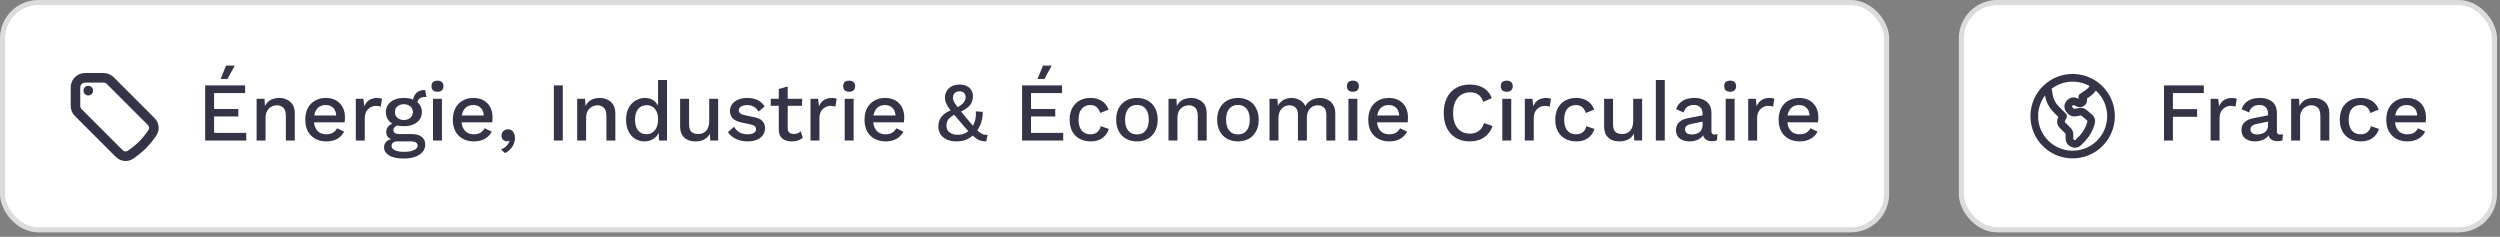 <svg width="359" height="34" viewBox="0 0 359 34" fill="none" xmlns="http://www.w3.org/2000/svg">
<rect x="0" y="0" width="359" height="34" fill="#808080" stroke="none"/>
<rect x="0.367" y="0.367" width="270.551" height="32.633" rx="5.143" fill="white"/>
<rect x="0.367" y="0.367" width="270.551" height="32.633" rx="5.143" stroke="#DCDCDC" stroke-width="0.735"/>
<path d="M14.859 11.174H12.216C11.85 11.174 11.5 11.319 11.241 11.577C10.983 11.836 10.838 12.186 10.838 12.551V15.195C10.838 15.561 10.983 15.912 11.241 16.169L17.107 22.035C17.535 22.463 18.197 22.569 18.703 22.237C19.978 21.403 21.067 20.314 21.901 19.04C22.233 18.533 22.127 17.871 21.699 17.443L15.834 11.578C15.706 11.45 15.554 11.348 15.387 11.279C15.22 11.21 15.04 11.174 14.859 11.174Z" stroke="#343447" stroke-width="1.378" stroke-linecap="round" stroke-linejoin="round"/>
<path d="M12.674 13.01H12.679V13.015H12.674V13.01Z" stroke="#343447" stroke-width="1.378" stroke-linecap="round" stroke-linejoin="round"/>
<path d="M29.461 20.184V12.264H35.197V13.368H30.745V15.648H34.225V16.728H30.745V19.08H35.365V20.184H29.461ZM32.461 9.42H33.709L32.665 11.34H31.681L32.461 9.42ZM36.85 20.184V14.184H37.99L38.074 15.744L37.906 15.576C38.018 15.232 38.178 14.948 38.386 14.724C38.602 14.492 38.854 14.324 39.142 14.22C39.438 14.116 39.75 14.064 40.078 14.064C40.502 14.064 40.882 14.148 41.218 14.316C41.562 14.476 41.834 14.72 42.034 15.048C42.234 15.376 42.334 15.792 42.334 16.296V20.184H41.05V16.692C41.05 16.1 40.926 15.692 40.678 15.468C40.438 15.236 40.134 15.12 39.766 15.12C39.502 15.12 39.246 15.184 38.998 15.312C38.75 15.432 38.542 15.628 38.374 15.9C38.214 16.172 38.134 16.536 38.134 16.992V20.184H36.85ZM46.86 20.304C46.26 20.304 45.732 20.18 45.276 19.932C44.82 19.684 44.464 19.328 44.208 18.864C43.96 18.392 43.836 17.832 43.836 17.184C43.836 16.536 43.96 15.98 44.208 15.516C44.464 15.044 44.816 14.684 45.264 14.436C45.712 14.188 46.22 14.064 46.788 14.064C47.372 14.064 47.868 14.184 48.276 14.424C48.684 14.664 48.996 14.992 49.212 15.408C49.428 15.824 49.536 16.296 49.536 16.824C49.536 16.968 49.532 17.104 49.524 17.232C49.516 17.36 49.504 17.472 49.488 17.568H44.664V16.584H48.924L48.288 16.776C48.288 16.232 48.152 15.816 47.88 15.528C47.608 15.232 47.236 15.084 46.764 15.084C46.42 15.084 46.12 15.164 45.864 15.324C45.608 15.484 45.412 15.724 45.276 16.044C45.14 16.356 45.072 16.74 45.072 17.196C45.072 17.644 45.144 18.024 45.288 18.336C45.432 18.648 45.636 18.884 45.9 19.044C46.164 19.204 46.476 19.284 46.836 19.284C47.236 19.284 47.56 19.208 47.808 19.056C48.056 18.904 48.252 18.692 48.396 18.42L49.416 18.9C49.272 19.188 49.076 19.44 48.828 19.656C48.588 19.864 48.3 20.024 47.964 20.136C47.628 20.248 47.26 20.304 46.86 20.304ZM51.097 20.184V14.184H52.189L52.309 15.264C52.469 14.872 52.705 14.576 53.017 14.376C53.337 14.168 53.729 14.064 54.193 14.064C54.313 14.064 54.433 14.076 54.553 14.1C54.673 14.116 54.773 14.144 54.853 14.184L54.673 15.312C54.585 15.28 54.485 15.256 54.373 15.24C54.269 15.216 54.125 15.204 53.941 15.204C53.693 15.204 53.449 15.272 53.209 15.408C52.969 15.536 52.769 15.732 52.609 15.996C52.457 16.26 52.381 16.596 52.381 17.004V20.184H51.097ZM61.04 12.924L61.244 13.932C61.22 13.932 61.196 13.932 61.172 13.932C61.148 13.924 61.124 13.92 61.1 13.92C60.716 13.92 60.424 14.004 60.224 14.172C60.024 14.332 59.924 14.568 59.924 14.88L59.3 14.592C59.3 14.272 59.368 13.988 59.504 13.74C59.64 13.484 59.832 13.284 60.08 13.14C60.336 12.996 60.624 12.924 60.944 12.924C60.96 12.924 60.976 12.924 60.992 12.924C61.008 12.924 61.024 12.924 61.04 12.924ZM59.144 19.248C59.752 19.248 60.224 19.384 60.56 19.656C60.896 19.92 61.064 20.288 61.064 20.76C61.064 21.176 60.932 21.532 60.668 21.828C60.404 22.132 60.044 22.364 59.588 22.524C59.14 22.684 58.624 22.764 58.04 22.764C57.056 22.764 56.328 22.612 55.856 22.308C55.384 22.004 55.148 21.624 55.148 21.168C55.148 20.848 55.26 20.568 55.484 20.328C55.716 20.088 56.104 19.952 56.648 19.92L56.576 20.112C56.24 20.04 55.968 19.912 55.76 19.728C55.56 19.536 55.46 19.268 55.46 18.924C55.46 18.58 55.592 18.288 55.856 18.048C56.12 17.808 56.492 17.668 56.972 17.628L57.644 17.952H57.5C57.132 17.984 56.872 18.068 56.72 18.204C56.568 18.34 56.492 18.492 56.492 18.66C56.492 18.86 56.564 19.008 56.708 19.104C56.86 19.2 57.072 19.248 57.344 19.248H59.144ZM58.04 21.804C58.48 21.804 58.84 21.76 59.12 21.672C59.408 21.592 59.62 21.484 59.756 21.348C59.9 21.22 59.972 21.076 59.972 20.916C59.972 20.732 59.896 20.584 59.744 20.472C59.6 20.36 59.336 20.304 58.952 20.304H57.02C56.796 20.304 56.608 20.36 56.456 20.472C56.304 20.592 56.228 20.752 56.228 20.952C56.228 21.216 56.388 21.424 56.708 21.576C57.028 21.728 57.472 21.804 58.04 21.804ZM57.992 14.064C58.52 14.064 58.976 14.148 59.36 14.316C59.752 14.484 60.052 14.72 60.26 15.024C60.476 15.328 60.584 15.684 60.584 16.092C60.584 16.5 60.476 16.856 60.26 17.16C60.052 17.464 59.752 17.7 59.36 17.868C58.976 18.036 58.52 18.12 57.992 18.12C57.16 18.12 56.52 17.936 56.072 17.568C55.632 17.192 55.412 16.7 55.412 16.092C55.412 15.684 55.52 15.328 55.736 15.024C55.952 14.72 56.252 14.484 56.636 14.316C57.028 14.148 57.48 14.064 57.992 14.064ZM57.992 14.964C57.624 14.964 57.316 15.068 57.068 15.276C56.828 15.476 56.708 15.748 56.708 16.092C56.708 16.436 56.828 16.712 57.068 16.92C57.316 17.128 57.624 17.232 57.992 17.232C58.368 17.232 58.676 17.128 58.916 16.92C59.164 16.712 59.288 16.436 59.288 16.092C59.288 15.748 59.164 15.476 58.916 15.276C58.676 15.068 58.368 14.964 57.992 14.964ZM62.828 13.176C62.548 13.176 62.332 13.108 62.18 12.972C62.036 12.828 61.964 12.628 61.964 12.372C61.964 12.116 62.036 11.92 62.18 11.784C62.332 11.648 62.548 11.58 62.828 11.58C63.1 11.58 63.308 11.648 63.452 11.784C63.604 11.92 63.68 12.116 63.68 12.372C63.68 12.628 63.604 12.828 63.452 12.972C63.308 13.108 63.1 13.176 62.828 13.176ZM63.464 14.184V20.184H62.18V14.184H63.464ZM68.053 20.304C67.453 20.304 66.925 20.18 66.469 19.932C66.013 19.684 65.657 19.328 65.401 18.864C65.153 18.392 65.029 17.832 65.029 17.184C65.029 16.536 65.153 15.98 65.401 15.516C65.657 15.044 66.009 14.684 66.457 14.436C66.905 14.188 67.413 14.064 67.981 14.064C68.565 14.064 69.061 14.184 69.469 14.424C69.877 14.664 70.189 14.992 70.405 15.408C70.621 15.824 70.729 16.296 70.729 16.824C70.729 16.968 70.725 17.104 70.717 17.232C70.709 17.36 70.697 17.472 70.681 17.568H65.857V16.584H70.117L69.481 16.776C69.481 16.232 69.345 15.816 69.073 15.528C68.801 15.232 68.429 15.084 67.957 15.084C67.613 15.084 67.313 15.164 67.057 15.324C66.801 15.484 66.605 15.724 66.469 16.044C66.333 16.356 66.265 16.74 66.265 17.196C66.265 17.644 66.337 18.024 66.481 18.336C66.625 18.648 66.829 18.884 67.093 19.044C67.357 19.204 67.669 19.284 68.029 19.284C68.429 19.284 68.753 19.208 69.001 19.056C69.249 18.904 69.445 18.692 69.589 18.42L70.609 18.9C70.465 19.188 70.269 19.44 70.021 19.656C69.781 19.864 69.493 20.024 69.157 20.136C68.821 20.248 68.453 20.304 68.053 20.304ZM72.927 18.564C73.151 18.564 73.335 18.62 73.479 18.732C73.631 18.836 73.747 18.984 73.827 19.176C73.907 19.36 73.947 19.572 73.947 19.812C73.947 20.108 73.891 20.392 73.779 20.664C73.667 20.944 73.503 21.196 73.287 21.42C73.079 21.652 72.827 21.84 72.531 21.984L71.931 21.468C72.147 21.388 72.339 21.284 72.507 21.156C72.675 21.028 72.815 20.884 72.927 20.724C73.047 20.564 73.131 20.4 73.179 20.232L73.131 20.208C73.091 20.232 73.043 20.252 72.987 20.268C72.939 20.284 72.867 20.292 72.771 20.292C72.659 20.292 72.543 20.26 72.423 20.196C72.311 20.14 72.215 20.052 72.135 19.932C72.055 19.812 72.015 19.656 72.015 19.464C72.015 19.288 72.055 19.132 72.135 18.996C72.223 18.86 72.335 18.756 72.471 18.684C72.607 18.604 72.759 18.564 72.927 18.564ZM80.818 12.264V20.184H79.534V12.264H80.818ZM82.88 20.184V14.184H84.02L84.104 15.744L83.936 15.576C84.048 15.232 84.208 14.948 84.416 14.724C84.632 14.492 84.884 14.324 85.172 14.22C85.468 14.116 85.78 14.064 86.108 14.064C86.532 14.064 86.912 14.148 87.248 14.316C87.592 14.476 87.864 14.72 88.064 15.048C88.264 15.376 88.364 15.792 88.364 16.296V20.184H87.08V16.692C87.08 16.1 86.956 15.692 86.708 15.468C86.468 15.236 86.164 15.12 85.796 15.12C85.532 15.12 85.276 15.184 85.028 15.312C84.78 15.432 84.572 15.628 84.404 15.9C84.244 16.172 84.164 16.536 84.164 16.992V20.184H82.88ZM92.554 20.304C92.058 20.304 91.606 20.18 91.198 19.932C90.798 19.684 90.482 19.328 90.25 18.864C90.018 18.4 89.902 17.844 89.902 17.196C89.902 16.524 90.026 15.956 90.274 15.492C90.522 15.028 90.854 14.676 91.27 14.436C91.686 14.188 92.142 14.064 92.638 14.064C93.15 14.064 93.582 14.204 93.934 14.484C94.286 14.764 94.522 15.128 94.642 15.576L94.498 15.708V11.484H95.782V20.184H94.642L94.546 18.552L94.714 18.564C94.658 18.924 94.526 19.236 94.318 19.5C94.11 19.756 93.85 19.956 93.538 20.1C93.234 20.236 92.906 20.304 92.554 20.304ZM92.83 19.272C93.174 19.272 93.47 19.184 93.718 19.008C93.966 18.832 94.158 18.584 94.294 18.264C94.43 17.944 94.498 17.56 94.498 17.112C94.498 16.696 94.43 16.34 94.294 16.044C94.158 15.74 93.966 15.508 93.718 15.348C93.478 15.188 93.198 15.108 92.878 15.108C92.342 15.108 91.926 15.292 91.63 15.66C91.334 16.028 91.186 16.536 91.186 17.184C91.186 17.832 91.33 18.344 91.618 18.72C91.906 19.088 92.31 19.272 92.83 19.272ZM99.85 20.304C99.457 20.304 99.094 20.232 98.757 20.088C98.43 19.944 98.165 19.712 97.966 19.392C97.766 19.072 97.665 18.656 97.665 18.144V14.184H98.95V17.82C98.95 18.364 99.066 18.74 99.297 18.948C99.529 19.148 99.853 19.248 100.269 19.248C100.469 19.248 100.661 19.216 100.845 19.152C101.037 19.08 101.209 18.972 101.361 18.828C101.513 18.676 101.629 18.484 101.709 18.252C101.797 18.02 101.841 17.748 101.841 17.436V14.184H103.125V20.184H101.997L101.937 19.212C101.729 19.588 101.449 19.864 101.097 20.04C100.745 20.216 100.329 20.304 99.85 20.304ZM107.351 20.304C106.751 20.304 106.203 20.188 105.707 19.956C105.211 19.724 104.819 19.396 104.531 18.972L105.419 18.204C105.595 18.532 105.847 18.796 106.175 18.996C106.511 19.188 106.911 19.284 107.375 19.284C107.743 19.284 108.035 19.22 108.251 19.092C108.467 18.964 108.575 18.784 108.575 18.552C108.575 18.4 108.523 18.268 108.419 18.156C108.323 18.036 108.135 17.944 107.855 17.88L106.595 17.616C105.955 17.488 105.499 17.284 105.227 17.004C104.955 16.716 104.819 16.352 104.819 15.912C104.819 15.584 104.915 15.28 105.107 15C105.299 14.72 105.579 14.496 105.947 14.328C106.323 14.152 106.771 14.064 107.291 14.064C107.891 14.064 108.403 14.172 108.827 14.388C109.251 14.596 109.575 14.896 109.799 15.288L108.911 16.032C108.759 15.712 108.535 15.476 108.239 15.324C107.943 15.164 107.635 15.084 107.315 15.084C107.059 15.084 106.839 15.116 106.655 15.18C106.471 15.244 106.331 15.332 106.235 15.444C106.139 15.556 106.091 15.688 106.091 15.84C106.091 16 106.151 16.14 106.271 16.26C106.391 16.38 106.607 16.472 106.919 16.536L108.287 16.824C108.863 16.936 109.267 17.128 109.499 17.4C109.739 17.664 109.859 17.988 109.859 18.372C109.859 18.756 109.759 19.096 109.559 19.392C109.359 19.68 109.071 19.904 108.695 20.064C108.319 20.224 107.871 20.304 107.351 20.304ZM113.115 12.42V18.384C113.115 18.68 113.191 18.896 113.343 19.032C113.503 19.168 113.715 19.236 113.979 19.236C114.195 19.236 114.383 19.204 114.543 19.14C114.703 19.068 114.851 18.972 114.987 18.852L115.275 19.788C115.091 19.948 114.863 20.076 114.591 20.172C114.327 20.26 114.031 20.304 113.703 20.304C113.359 20.304 113.043 20.248 112.755 20.136C112.467 20.024 112.243 19.844 112.083 19.596C111.923 19.34 111.839 19.008 111.831 18.6V12.78L113.115 12.42ZM115.179 14.184V15.192H110.679V14.184H115.179ZM116.389 20.184V14.184H117.481L117.601 15.264C117.761 14.872 117.997 14.576 118.309 14.376C118.629 14.168 119.021 14.064 119.485 14.064C119.605 14.064 119.725 14.076 119.845 14.1C119.965 14.116 120.065 14.144 120.145 14.184L119.965 15.312C119.877 15.28 119.777 15.256 119.665 15.24C119.561 15.216 119.417 15.204 119.233 15.204C118.985 15.204 118.741 15.272 118.501 15.408C118.261 15.536 118.061 15.732 117.901 15.996C117.749 16.26 117.673 16.596 117.673 17.004V20.184H116.389ZM121.946 13.176C121.666 13.176 121.45 13.108 121.298 12.972C121.154 12.828 121.082 12.628 121.082 12.372C121.082 12.116 121.154 11.92 121.298 11.784C121.45 11.648 121.666 11.58 121.946 11.58C122.218 11.58 122.426 11.648 122.57 11.784C122.722 11.92 122.798 12.116 122.798 12.372C122.798 12.628 122.722 12.828 122.57 12.972C122.426 13.108 122.218 13.176 121.946 13.176ZM122.582 14.184V20.184H121.298V14.184H122.582ZM127.171 20.304C126.571 20.304 126.043 20.18 125.587 19.932C125.131 19.684 124.775 19.328 124.519 18.864C124.271 18.392 124.147 17.832 124.147 17.184C124.147 16.536 124.271 15.98 124.519 15.516C124.775 15.044 125.127 14.684 125.575 14.436C126.023 14.188 126.531 14.064 127.099 14.064C127.683 14.064 128.179 14.184 128.587 14.424C128.995 14.664 129.307 14.992 129.523 15.408C129.739 15.824 129.847 16.296 129.847 16.824C129.847 16.968 129.843 17.104 129.835 17.232C129.827 17.36 129.815 17.472 129.799 17.568H124.975V16.584H129.235L128.599 16.776C128.599 16.232 128.463 15.816 128.191 15.528C127.919 15.232 127.547 15.084 127.075 15.084C126.731 15.084 126.431 15.164 126.175 15.324C125.919 15.484 125.723 15.724 125.587 16.044C125.451 16.356 125.383 16.74 125.383 17.196C125.383 17.644 125.455 18.024 125.599 18.336C125.743 18.648 125.947 18.884 126.211 19.044C126.475 19.204 126.787 19.284 127.147 19.284C127.547 19.284 127.871 19.208 128.119 19.056C128.367 18.904 128.563 18.692 128.707 18.42L129.727 18.9C129.583 19.188 129.387 19.44 129.139 19.656C128.899 19.864 128.611 20.024 128.275 20.136C127.939 20.248 127.571 20.304 127.171 20.304ZM137.351 20.304C136.815 20.304 136.351 20.216 135.959 20.04C135.575 19.856 135.275 19.604 135.059 19.284C134.851 18.964 134.747 18.588 134.747 18.156C134.747 17.908 134.779 17.672 134.843 17.448C134.915 17.216 135.027 16.996 135.179 16.788C135.339 16.572 135.555 16.376 135.827 16.2C136.099 16.016 136.439 15.856 136.847 15.72L137.315 15.516C137.635 15.332 137.891 15.164 138.083 15.012C138.283 14.86 138.427 14.7 138.515 14.532C138.611 14.364 138.659 14.168 138.659 13.944C138.659 13.68 138.579 13.476 138.419 13.332C138.259 13.188 138.047 13.116 137.783 13.116C137.471 13.116 137.235 13.204 137.075 13.38C136.923 13.548 136.847 13.752 136.847 13.992C136.847 14.136 136.867 14.276 136.907 14.412C136.955 14.548 137.043 14.716 137.171 14.916C137.307 15.116 137.503 15.38 137.759 15.708C138.015 16.028 138.363 16.452 138.803 16.98C139.235 17.5 139.595 17.924 139.883 18.252C140.179 18.572 140.431 18.816 140.639 18.984C140.847 19.144 141.039 19.252 141.215 19.308C141.399 19.356 141.603 19.376 141.827 19.368L141.611 20.304C141.355 20.304 141.115 20.276 140.891 20.22C140.675 20.172 140.439 20.06 140.183 19.884C139.935 19.708 139.639 19.444 139.295 19.092C138.959 18.74 138.543 18.272 138.047 17.688C137.583 17.144 137.195 16.688 136.883 16.32C136.579 15.944 136.339 15.628 136.163 15.372C135.995 15.108 135.875 14.872 135.803 14.664C135.731 14.448 135.695 14.22 135.695 13.98C135.695 13.684 135.771 13.396 135.923 13.116C136.075 12.828 136.303 12.596 136.607 12.42C136.919 12.236 137.323 12.144 137.819 12.144C138.219 12.144 138.559 12.216 138.839 12.36C139.119 12.504 139.335 12.704 139.487 12.96C139.639 13.208 139.715 13.496 139.715 13.824C139.715 14.128 139.659 14.412 139.547 14.676C139.435 14.94 139.235 15.192 138.947 15.432C138.667 15.672 138.267 15.908 137.747 16.14L137.351 16.308C136.983 16.492 136.695 16.668 136.487 16.836C136.279 17.004 136.131 17.184 136.043 17.376C135.955 17.56 135.911 17.784 135.911 18.048C135.911 18.32 135.979 18.556 136.115 18.756C136.259 18.948 136.451 19.096 136.691 19.2C136.931 19.304 137.199 19.356 137.495 19.356C137.919 19.356 138.279 19.284 138.575 19.14C138.871 18.988 139.147 18.78 139.403 18.516L139.571 18.336C139.763 18.032 139.911 17.688 140.015 17.304C140.127 16.92 140.163 16.484 140.123 15.996L141.119 16.056C141.135 16.568 141.067 17.064 140.915 17.544C140.771 18.024 140.547 18.456 140.243 18.84L140.003 19.104C139.715 19.472 139.351 19.764 138.911 19.98C138.471 20.196 137.951 20.304 137.351 20.304ZM146.771 20.184V12.264H152.507V13.368H148.055V15.648H151.535V16.728H148.055V19.08H152.675V20.184H146.771ZM149.771 9.42H151.019L149.975 11.34H148.991L149.771 9.42ZM156.577 14.064C157.057 14.064 157.465 14.136 157.801 14.28C158.145 14.416 158.433 14.612 158.665 14.868C158.897 15.124 159.073 15.416 159.193 15.744L157.981 16.224C157.877 15.856 157.709 15.576 157.477 15.384C157.253 15.184 156.957 15.084 156.589 15.084C156.229 15.084 155.921 15.168 155.665 15.336C155.409 15.496 155.213 15.732 155.077 16.044C154.949 16.356 154.885 16.74 154.885 17.196C154.885 17.644 154.953 18.024 155.089 18.336C155.225 18.648 155.421 18.884 155.677 19.044C155.933 19.204 156.237 19.284 156.589 19.284C156.861 19.284 157.097 19.24 157.297 19.152C157.497 19.056 157.661 18.924 157.789 18.756C157.925 18.58 158.017 18.368 158.065 18.12L159.229 18.516C159.117 18.876 158.941 19.192 158.701 19.464C158.469 19.728 158.177 19.936 157.825 20.088C157.473 20.232 157.069 20.304 156.613 20.304C156.021 20.304 155.497 20.18 155.041 19.932C154.585 19.684 154.229 19.328 153.973 18.864C153.725 18.392 153.601 17.832 153.601 17.184C153.601 16.536 153.725 15.98 153.973 15.516C154.229 15.044 154.581 14.684 155.029 14.436C155.485 14.188 156.001 14.064 156.577 14.064ZM163.267 14.064C163.851 14.064 164.367 14.188 164.815 14.436C165.263 14.684 165.611 15.044 165.859 15.516C166.115 15.98 166.243 16.536 166.243 17.184C166.243 17.832 166.115 18.392 165.859 18.864C165.611 19.328 165.263 19.684 164.815 19.932C164.367 20.18 163.851 20.304 163.267 20.304C162.683 20.304 162.167 20.18 161.719 19.932C161.271 19.684 160.919 19.328 160.663 18.864C160.407 18.392 160.279 17.832 160.279 17.184C160.279 16.536 160.407 15.98 160.663 15.516C160.919 15.044 161.271 14.684 161.719 14.436C162.167 14.188 162.683 14.064 163.267 14.064ZM163.267 15.072C162.907 15.072 162.599 15.156 162.343 15.324C162.095 15.484 161.903 15.72 161.767 16.032C161.631 16.344 161.563 16.728 161.563 17.184C161.563 17.632 161.631 18.016 161.767 18.336C161.903 18.648 162.095 18.888 162.343 19.056C162.599 19.216 162.907 19.296 163.267 19.296C163.627 19.296 163.931 19.216 164.179 19.056C164.427 18.888 164.619 18.648 164.755 18.336C164.891 18.016 164.959 17.632 164.959 17.184C164.959 16.728 164.891 16.344 164.755 16.032C164.619 15.72 164.427 15.484 164.179 15.324C163.931 15.156 163.627 15.072 163.267 15.072ZM167.798 20.184V14.184H168.938L169.022 15.744L168.854 15.576C168.966 15.232 169.126 14.948 169.334 14.724C169.55 14.492 169.802 14.324 170.09 14.22C170.386 14.116 170.698 14.064 171.026 14.064C171.45 14.064 171.83 14.148 172.166 14.316C172.51 14.476 172.782 14.72 172.982 15.048C173.182 15.376 173.282 15.792 173.282 16.296V20.184H171.998V16.692C171.998 16.1 171.874 15.692 171.626 15.468C171.386 15.236 171.082 15.12 170.714 15.12C170.45 15.12 170.194 15.184 169.946 15.312C169.698 15.432 169.49 15.628 169.322 15.9C169.162 16.172 169.082 16.536 169.082 16.992V20.184H167.798ZM177.772 14.064C178.356 14.064 178.872 14.188 179.32 14.436C179.768 14.684 180.116 15.044 180.364 15.516C180.62 15.98 180.748 16.536 180.748 17.184C180.748 17.832 180.62 18.392 180.364 18.864C180.116 19.328 179.768 19.684 179.32 19.932C178.872 20.18 178.356 20.304 177.772 20.304C177.188 20.304 176.672 20.18 176.224 19.932C175.776 19.684 175.424 19.328 175.168 18.864C174.912 18.392 174.784 17.832 174.784 17.184C174.784 16.536 174.912 15.98 175.168 15.516C175.424 15.044 175.776 14.684 176.224 14.436C176.672 14.188 177.188 14.064 177.772 14.064ZM177.772 15.072C177.412 15.072 177.104 15.156 176.848 15.324C176.6 15.484 176.408 15.72 176.272 16.032C176.136 16.344 176.068 16.728 176.068 17.184C176.068 17.632 176.136 18.016 176.272 18.336C176.408 18.648 176.6 18.888 176.848 19.056C177.104 19.216 177.412 19.296 177.772 19.296C178.132 19.296 178.436 19.216 178.684 19.056C178.932 18.888 179.124 18.648 179.26 18.336C179.396 18.016 179.464 17.632 179.464 17.184C179.464 16.728 179.396 16.344 179.26 16.032C179.124 15.72 178.932 15.484 178.684 15.324C178.436 15.156 178.132 15.072 177.772 15.072ZM182.303 20.184V14.184H183.443L183.503 15.192C183.711 14.808 183.987 14.524 184.331 14.34C184.683 14.156 185.055 14.064 185.447 14.064C185.879 14.064 186.275 14.164 186.635 14.364C187.003 14.556 187.279 14.848 187.463 15.24C187.591 14.976 187.767 14.756 187.991 14.58C188.215 14.404 188.463 14.276 188.735 14.196C189.007 14.108 189.275 14.064 189.539 14.064C189.923 14.064 190.283 14.144 190.619 14.304C190.955 14.464 191.227 14.708 191.435 15.036C191.643 15.364 191.747 15.784 191.747 16.296V20.184H190.463V16.5C190.463 16.012 190.347 15.66 190.115 15.444C189.883 15.228 189.587 15.12 189.227 15.12C188.947 15.12 188.687 15.188 188.447 15.324C188.215 15.46 188.027 15.664 187.883 15.936C187.739 16.2 187.667 16.528 187.667 16.92V20.184H186.383V16.5C186.383 16.012 186.267 15.66 186.035 15.444C185.803 15.228 185.507 15.12 185.147 15.12C184.907 15.12 184.667 15.184 184.427 15.312C184.187 15.44 183.987 15.64 183.827 15.912C183.667 16.184 183.587 16.544 183.587 16.992V20.184H182.303ZM194.282 13.176C194.002 13.176 193.786 13.108 193.634 12.972C193.49 12.828 193.418 12.628 193.418 12.372C193.418 12.116 193.49 11.92 193.634 11.784C193.786 11.648 194.002 11.58 194.282 11.58C194.554 11.58 194.762 11.648 194.906 11.784C195.058 11.92 195.134 12.116 195.134 12.372C195.134 12.628 195.058 12.828 194.906 12.972C194.762 13.108 194.554 13.176 194.282 13.176ZM194.918 14.184V20.184H193.634V14.184H194.918ZM199.507 20.304C198.907 20.304 198.379 20.18 197.923 19.932C197.467 19.684 197.111 19.328 196.855 18.864C196.607 18.392 196.483 17.832 196.483 17.184C196.483 16.536 196.607 15.98 196.855 15.516C197.111 15.044 197.463 14.684 197.911 14.436C198.359 14.188 198.867 14.064 199.435 14.064C200.019 14.064 200.515 14.184 200.923 14.424C201.331 14.664 201.643 14.992 201.859 15.408C202.075 15.824 202.183 16.296 202.183 16.824C202.183 16.968 202.179 17.104 202.171 17.232C202.163 17.36 202.151 17.472 202.135 17.568H197.311V16.584H201.571L200.935 16.776C200.935 16.232 200.799 15.816 200.527 15.528C200.255 15.232 199.883 15.084 199.411 15.084C199.067 15.084 198.767 15.164 198.511 15.324C198.255 15.484 198.059 15.724 197.923 16.044C197.787 16.356 197.719 16.74 197.719 17.196C197.719 17.644 197.791 18.024 197.935 18.336C198.079 18.648 198.283 18.884 198.547 19.044C198.811 19.204 199.123 19.284 199.483 19.284C199.883 19.284 200.207 19.208 200.455 19.056C200.703 18.904 200.899 18.692 201.043 18.42L202.063 18.9C201.919 19.188 201.723 19.44 201.475 19.656C201.235 19.864 200.947 20.024 200.611 20.136C200.275 20.248 199.907 20.304 199.507 20.304ZM214.331 18.084C214.171 18.564 213.931 18.972 213.611 19.308C213.291 19.636 212.915 19.884 212.483 20.052C212.051 20.22 211.575 20.304 211.055 20.304C210.295 20.304 209.635 20.14 209.075 19.812C208.515 19.484 208.083 19.016 207.779 18.408C207.475 17.8 207.323 17.072 207.323 16.224C207.323 15.376 207.475 14.648 207.779 14.04C208.083 13.432 208.515 12.964 209.075 12.636C209.635 12.308 210.291 12.144 211.043 12.144C211.563 12.144 212.031 12.216 212.447 12.36C212.871 12.504 213.231 12.72 213.527 13.008C213.823 13.296 214.051 13.656 214.211 14.088L212.999 14.628C212.839 14.156 212.607 13.812 212.303 13.596C211.999 13.372 211.603 13.26 211.115 13.26C210.627 13.26 210.199 13.376 209.831 13.608C209.463 13.84 209.175 14.176 208.967 14.616C208.767 15.056 208.667 15.592 208.667 16.224C208.667 16.848 208.763 17.384 208.955 17.832C209.147 18.272 209.423 18.608 209.783 18.84C210.143 19.072 210.575 19.188 211.079 19.188C211.567 19.188 211.987 19.064 212.339 18.816C212.699 18.56 212.955 18.18 213.107 17.676L214.331 18.084ZM216.378 13.176C216.098 13.176 215.882 13.108 215.73 12.972C215.586 12.828 215.514 12.628 215.514 12.372C215.514 12.116 215.586 11.92 215.73 11.784C215.882 11.648 216.098 11.58 216.378 11.58C216.65 11.58 216.858 11.648 217.002 11.784C217.154 11.92 217.23 12.116 217.23 12.372C217.23 12.628 217.154 12.828 217.002 12.972C216.858 13.108 216.65 13.176 216.378 13.176ZM217.014 14.184V20.184H215.73V14.184H217.014ZM218.963 20.184V14.184H220.055L220.175 15.264C220.335 14.872 220.571 14.576 220.883 14.376C221.203 14.168 221.595 14.064 222.059 14.064C222.179 14.064 222.299 14.076 222.419 14.1C222.539 14.116 222.639 14.144 222.719 14.184L222.539 15.312C222.451 15.28 222.351 15.256 222.239 15.24C222.135 15.216 221.991 15.204 221.807 15.204C221.559 15.204 221.315 15.272 221.075 15.408C220.835 15.536 220.635 15.732 220.475 15.996C220.323 16.26 220.247 16.596 220.247 17.004V20.184H218.963ZM226.311 14.064C226.791 14.064 227.199 14.136 227.535 14.28C227.879 14.416 228.167 14.612 228.399 14.868C228.631 15.124 228.807 15.416 228.927 15.744L227.715 16.224C227.611 15.856 227.443 15.576 227.211 15.384C226.987 15.184 226.691 15.084 226.323 15.084C225.963 15.084 225.655 15.168 225.399 15.336C225.143 15.496 224.947 15.732 224.811 16.044C224.683 16.356 224.619 16.74 224.619 17.196C224.619 17.644 224.687 18.024 224.823 18.336C224.959 18.648 225.155 18.884 225.411 19.044C225.667 19.204 225.971 19.284 226.323 19.284C226.595 19.284 226.831 19.24 227.031 19.152C227.231 19.056 227.395 18.924 227.523 18.756C227.659 18.58 227.751 18.368 227.799 18.12L228.963 18.516C228.851 18.876 228.675 19.192 228.435 19.464C228.203 19.728 227.911 19.936 227.559 20.088C227.207 20.232 226.803 20.304 226.347 20.304C225.755 20.304 225.231 20.18 224.775 19.932C224.319 19.684 223.963 19.328 223.707 18.864C223.459 18.392 223.335 17.832 223.335 17.184C223.335 16.536 223.459 15.98 223.707 15.516C223.963 15.044 224.315 14.684 224.763 14.436C225.219 14.188 225.735 14.064 226.311 14.064ZM232.533 20.304C232.141 20.304 231.777 20.232 231.441 20.088C231.113 19.944 230.849 19.712 230.649 19.392C230.449 19.072 230.349 18.656 230.349 18.144V14.184H231.633V17.82C231.633 18.364 231.749 18.74 231.981 18.948C232.213 19.148 232.537 19.248 232.953 19.248C233.153 19.248 233.345 19.216 233.529 19.152C233.721 19.08 233.893 18.972 234.045 18.828C234.197 18.676 234.313 18.484 234.393 18.252C234.481 18.02 234.525 17.748 234.525 17.436V14.184H235.809V20.184H234.681L234.621 19.212C234.413 19.588 234.133 19.864 233.781 20.04C233.429 20.216 233.013 20.304 232.533 20.304ZM239.063 11.484V20.184H237.779V11.484H239.063ZM244.491 16.332C244.491 15.932 244.379 15.624 244.155 15.408C243.939 15.184 243.639 15.072 243.255 15.072C242.895 15.072 242.587 15.156 242.331 15.324C242.075 15.492 241.887 15.764 241.767 16.14L240.687 15.684C240.839 15.196 241.135 14.804 241.575 14.508C242.023 14.212 242.599 14.064 243.303 14.064C243.783 14.064 244.207 14.144 244.575 14.304C244.943 14.456 245.231 14.688 245.439 15C245.655 15.312 245.763 15.712 245.763 16.2V18.876C245.763 19.172 245.911 19.32 246.207 19.32C246.351 19.32 246.491 19.3 246.627 19.26L246.555 20.148C246.371 20.236 246.139 20.28 245.859 20.28C245.603 20.28 245.371 20.236 245.163 20.148C244.963 20.052 244.803 19.912 244.683 19.728C244.571 19.536 244.515 19.3 244.515 19.02V18.936L244.779 18.924C244.707 19.236 244.559 19.496 244.335 19.704C244.111 19.904 243.851 20.056 243.555 20.16C243.259 20.256 242.959 20.304 242.655 20.304C242.279 20.304 241.939 20.244 241.635 20.124C241.339 20.004 241.103 19.824 240.927 19.584C240.759 19.336 240.675 19.032 240.675 18.672C240.675 18.224 240.819 17.856 241.107 17.568C241.403 17.28 241.819 17.084 242.355 16.98L244.683 16.524L244.671 17.424L242.979 17.772C242.643 17.836 242.391 17.928 242.223 18.048C242.055 18.168 241.971 18.344 241.971 18.576C241.971 18.8 242.055 18.98 242.223 19.116C242.399 19.244 242.631 19.308 242.919 19.308C243.119 19.308 243.311 19.284 243.495 19.236C243.687 19.188 243.859 19.112 244.011 19.008C244.163 18.896 244.279 18.756 244.359 18.588C244.447 18.412 244.491 18.204 244.491 17.964V16.332ZM248.455 13.176C248.175 13.176 247.959 13.108 247.807 12.972C247.663 12.828 247.591 12.628 247.591 12.372C247.591 12.116 247.663 11.92 247.807 11.784C247.959 11.648 248.175 11.58 248.455 11.58C248.727 11.58 248.935 11.648 249.079 11.784C249.231 11.92 249.307 12.116 249.307 12.372C249.307 12.628 249.231 12.828 249.079 12.972C248.935 13.108 248.727 13.176 248.455 13.176ZM249.091 14.184V20.184H247.807V14.184H249.091ZM251.04 20.184V14.184H252.132L252.252 15.264C252.412 14.872 252.648 14.576 252.96 14.376C253.28 14.168 253.672 14.064 254.136 14.064C254.256 14.064 254.376 14.076 254.496 14.1C254.616 14.116 254.716 14.144 254.796 14.184L254.616 15.312C254.528 15.28 254.428 15.256 254.316 15.24C254.212 15.216 254.068 15.204 253.884 15.204C253.636 15.204 253.392 15.272 253.152 15.408C252.912 15.536 252.712 15.732 252.552 15.996C252.4 16.26 252.324 16.596 252.324 17.004V20.184H251.04ZM258.437 20.304C257.837 20.304 257.309 20.18 256.853 19.932C256.397 19.684 256.041 19.328 255.785 18.864C255.537 18.392 255.413 17.832 255.413 17.184C255.413 16.536 255.537 15.98 255.785 15.516C256.041 15.044 256.393 14.684 256.841 14.436C257.289 14.188 257.797 14.064 258.365 14.064C258.949 14.064 259.445 14.184 259.853 14.424C260.261 14.664 260.573 14.992 260.789 15.408C261.005 15.824 261.113 16.296 261.113 16.824C261.113 16.968 261.109 17.104 261.101 17.232C261.093 17.36 261.081 17.472 261.065 17.568H256.241V16.584H260.501L259.865 16.776C259.865 16.232 259.729 15.816 259.457 15.528C259.185 15.232 258.813 15.084 258.341 15.084C257.997 15.084 257.697 15.164 257.441 15.324C257.185 15.484 256.989 15.724 256.853 16.044C256.717 16.356 256.649 16.74 256.649 17.196C256.649 17.644 256.721 18.024 256.865 18.336C257.009 18.648 257.213 18.884 257.477 19.044C257.741 19.204 258.053 19.284 258.413 19.284C258.813 19.284 259.137 19.208 259.385 19.056C259.633 18.904 259.829 18.692 259.973 18.42L260.993 18.9C260.849 19.188 260.653 19.44 260.405 19.656C260.165 19.864 259.877 20.024 259.541 20.136C259.205 20.248 258.837 20.304 258.437 20.304Z" fill="#343447"/>
<rect x="281.653" y="0.367" width="76.551" height="32.633" rx="5.143" fill="white"/>
<rect x="281.653" y="0.367" width="76.551" height="32.633" rx="5.143" stroke="#DCDCDC" stroke-width="0.735"/>
<path d="M294.028 12.513L294.224 13.684C294.35 14.439 294.708 15.137 295.25 15.678L296.254 16.682L296.017 17.157C295.884 17.422 295.936 17.742 296.146 17.951L296.971 18.777C297.1 18.905 297.172 19.081 297.172 19.264V19.93C297.172 20.191 297.319 20.429 297.553 20.546L297.647 20.593C297.912 20.726 298.232 20.674 298.442 20.464L298.884 20.021C299.567 19.339 300.051 18.483 300.285 17.547C300.316 17.425 300.311 17.298 300.272 17.179C300.234 17.06 300.162 16.954 300.066 16.874L299.252 16.195C299.098 16.067 298.895 16.012 298.698 16.045L297.981 16.165C297.873 16.183 297.762 16.175 297.658 16.141C297.554 16.108 297.459 16.05 297.381 15.973L297.201 15.792C297.137 15.728 297.086 15.652 297.051 15.569C297.017 15.485 296.999 15.395 296.999 15.305C296.999 15.214 297.017 15.125 297.051 15.041C297.086 14.958 297.137 14.882 297.201 14.818L297.28 14.737C297.383 14.635 297.514 14.567 297.657 14.544C297.8 14.521 297.947 14.544 298.076 14.608L298.445 14.793C298.538 14.84 298.644 14.856 298.746 14.84C298.849 14.823 298.944 14.775 299.018 14.701C299.091 14.627 299.14 14.532 299.157 14.43C299.173 14.327 299.157 14.222 299.11 14.129L299.009 13.927L299.778 13.415C300.177 13.149 300.499 12.783 300.714 12.354L300.803 12.175M294.028 12.513C293.16 13.263 292.548 14.265 292.277 15.38C292.006 16.495 292.09 17.667 292.517 18.732C292.943 19.797 293.692 20.702 294.658 21.321C295.624 21.94 296.759 22.242 297.905 22.186C299.051 22.128 300.15 21.715 301.05 21.003C301.95 20.291 302.605 19.317 302.924 18.215C303.243 17.112 303.211 15.938 302.83 14.856C302.45 13.773 301.741 12.836 300.803 12.175M294.028 12.513C295.029 11.646 296.308 11.17 297.632 11.172C298.813 11.172 299.907 11.543 300.803 12.175" stroke="#343447" stroke-width="1.102" stroke-linecap="round" stroke-linejoin="round"/>
<path d="M316.47 13.368H312.03V15.672H315.51V16.776H312.03V20.184H310.746V12.264H316.47V13.368ZM317.444 20.184V14.184H318.536L318.656 15.264C318.816 14.872 319.052 14.576 319.364 14.376C319.684 14.168 320.076 14.064 320.54 14.064C320.66 14.064 320.78 14.076 320.9 14.1C321.02 14.116 321.12 14.144 321.2 14.184L321.02 15.312C320.932 15.28 320.832 15.256 320.72 15.24C320.616 15.216 320.472 15.204 320.288 15.204C320.04 15.204 319.796 15.272 319.556 15.408C319.316 15.536 319.116 15.732 318.956 15.996C318.804 16.26 318.728 16.596 318.728 17.004V20.184H317.444ZM325.692 16.332C325.692 15.932 325.58 15.624 325.356 15.408C325.14 15.184 324.84 15.072 324.456 15.072C324.096 15.072 323.788 15.156 323.532 15.324C323.276 15.492 323.088 15.764 322.968 16.14L321.888 15.684C322.04 15.196 322.336 14.804 322.776 14.508C323.224 14.212 323.8 14.064 324.504 14.064C324.984 14.064 325.408 14.144 325.776 14.304C326.144 14.456 326.432 14.688 326.64 15C326.856 15.312 326.964 15.712 326.964 16.2V18.876C326.964 19.172 327.112 19.32 327.408 19.32C327.552 19.32 327.692 19.3 327.828 19.26L327.756 20.148C327.572 20.236 327.34 20.28 327.06 20.28C326.804 20.28 326.572 20.236 326.364 20.148C326.164 20.052 326.004 19.912 325.884 19.728C325.772 19.536 325.716 19.3 325.716 19.02V18.936L325.98 18.924C325.908 19.236 325.76 19.496 325.536 19.704C325.312 19.904 325.052 20.056 324.756 20.16C324.46 20.256 324.16 20.304 323.856 20.304C323.48 20.304 323.14 20.244 322.836 20.124C322.54 20.004 322.304 19.824 322.128 19.584C321.96 19.336 321.876 19.032 321.876 18.672C321.876 18.224 322.02 17.856 322.308 17.568C322.604 17.28 323.02 17.084 323.556 16.98L325.884 16.524L325.872 17.424L324.18 17.772C323.844 17.836 323.592 17.928 323.424 18.048C323.256 18.168 323.172 18.344 323.172 18.576C323.172 18.8 323.256 18.98 323.424 19.116C323.6 19.244 323.832 19.308 324.12 19.308C324.32 19.308 324.512 19.284 324.696 19.236C324.888 19.188 325.06 19.112 325.212 19.008C325.364 18.896 325.48 18.756 325.56 18.588C325.648 18.412 325.692 18.204 325.692 17.964V16.332ZM329.007 20.184V14.184H330.147L330.231 15.744L330.063 15.576C330.175 15.232 330.335 14.948 330.543 14.724C330.759 14.492 331.011 14.324 331.299 14.22C331.595 14.116 331.907 14.064 332.235 14.064C332.659 14.064 333.039 14.148 333.375 14.316C333.719 14.476 333.991 14.72 334.191 15.048C334.391 15.376 334.491 15.792 334.491 16.296V20.184H333.207V16.692C333.207 16.1 333.083 15.692 332.835 15.468C332.595 15.236 332.291 15.12 331.923 15.12C331.659 15.12 331.403 15.184 331.155 15.312C330.907 15.432 330.699 15.628 330.531 15.9C330.371 16.172 330.291 16.536 330.291 16.992V20.184H329.007ZM338.969 14.064C339.449 14.064 339.857 14.136 340.193 14.28C340.537 14.416 340.825 14.612 341.057 14.868C341.289 15.124 341.465 15.416 341.585 15.744L340.373 16.224C340.269 15.856 340.101 15.576 339.869 15.384C339.645 15.184 339.349 15.084 338.981 15.084C338.621 15.084 338.313 15.168 338.057 15.336C337.801 15.496 337.605 15.732 337.469 16.044C337.341 16.356 337.277 16.74 337.277 17.196C337.277 17.644 337.345 18.024 337.481 18.336C337.617 18.648 337.813 18.884 338.069 19.044C338.325 19.204 338.629 19.284 338.981 19.284C339.253 19.284 339.489 19.24 339.689 19.152C339.889 19.056 340.053 18.924 340.181 18.756C340.317 18.58 340.409 18.368 340.457 18.12L341.621 18.516C341.509 18.876 341.333 19.192 341.093 19.464C340.861 19.728 340.569 19.936 340.217 20.088C339.865 20.232 339.461 20.304 339.005 20.304C338.413 20.304 337.889 20.18 337.433 19.932C336.977 19.684 336.621 19.328 336.365 18.864C336.117 18.392 335.993 17.832 335.993 17.184C335.993 16.536 336.117 15.98 336.365 15.516C336.621 15.044 336.973 14.684 337.421 14.436C337.877 14.188 338.393 14.064 338.969 14.064ZM345.695 20.304C345.095 20.304 344.567 20.18 344.111 19.932C343.655 19.684 343.299 19.328 343.043 18.864C342.795 18.392 342.671 17.832 342.671 17.184C342.671 16.536 342.795 15.98 343.043 15.516C343.299 15.044 343.651 14.684 344.099 14.436C344.547 14.188 345.055 14.064 345.623 14.064C346.207 14.064 346.703 14.184 347.111 14.424C347.519 14.664 347.831 14.992 348.047 15.408C348.263 15.824 348.371 16.296 348.371 16.824C348.371 16.968 348.367 17.104 348.359 17.232C348.351 17.36 348.339 17.472 348.323 17.568H343.499V16.584H347.759L347.123 16.776C347.123 16.232 346.987 15.816 346.715 15.528C346.443 15.232 346.071 15.084 345.599 15.084C345.255 15.084 344.955 15.164 344.699 15.324C344.443 15.484 344.247 15.724 344.111 16.044C343.975 16.356 343.907 16.74 343.907 17.196C343.907 17.644 343.979 18.024 344.123 18.336C344.267 18.648 344.471 18.884 344.735 19.044C344.999 19.204 345.311 19.284 345.671 19.284C346.071 19.284 346.395 19.208 346.643 19.056C346.891 18.904 347.087 18.692 347.231 18.42L348.251 18.9C348.107 19.188 347.911 19.44 347.663 19.656C347.423 19.864 347.135 20.024 346.799 20.136C346.463 20.248 346.095 20.304 345.695 20.304Z" fill="#343447"/>
</svg>
